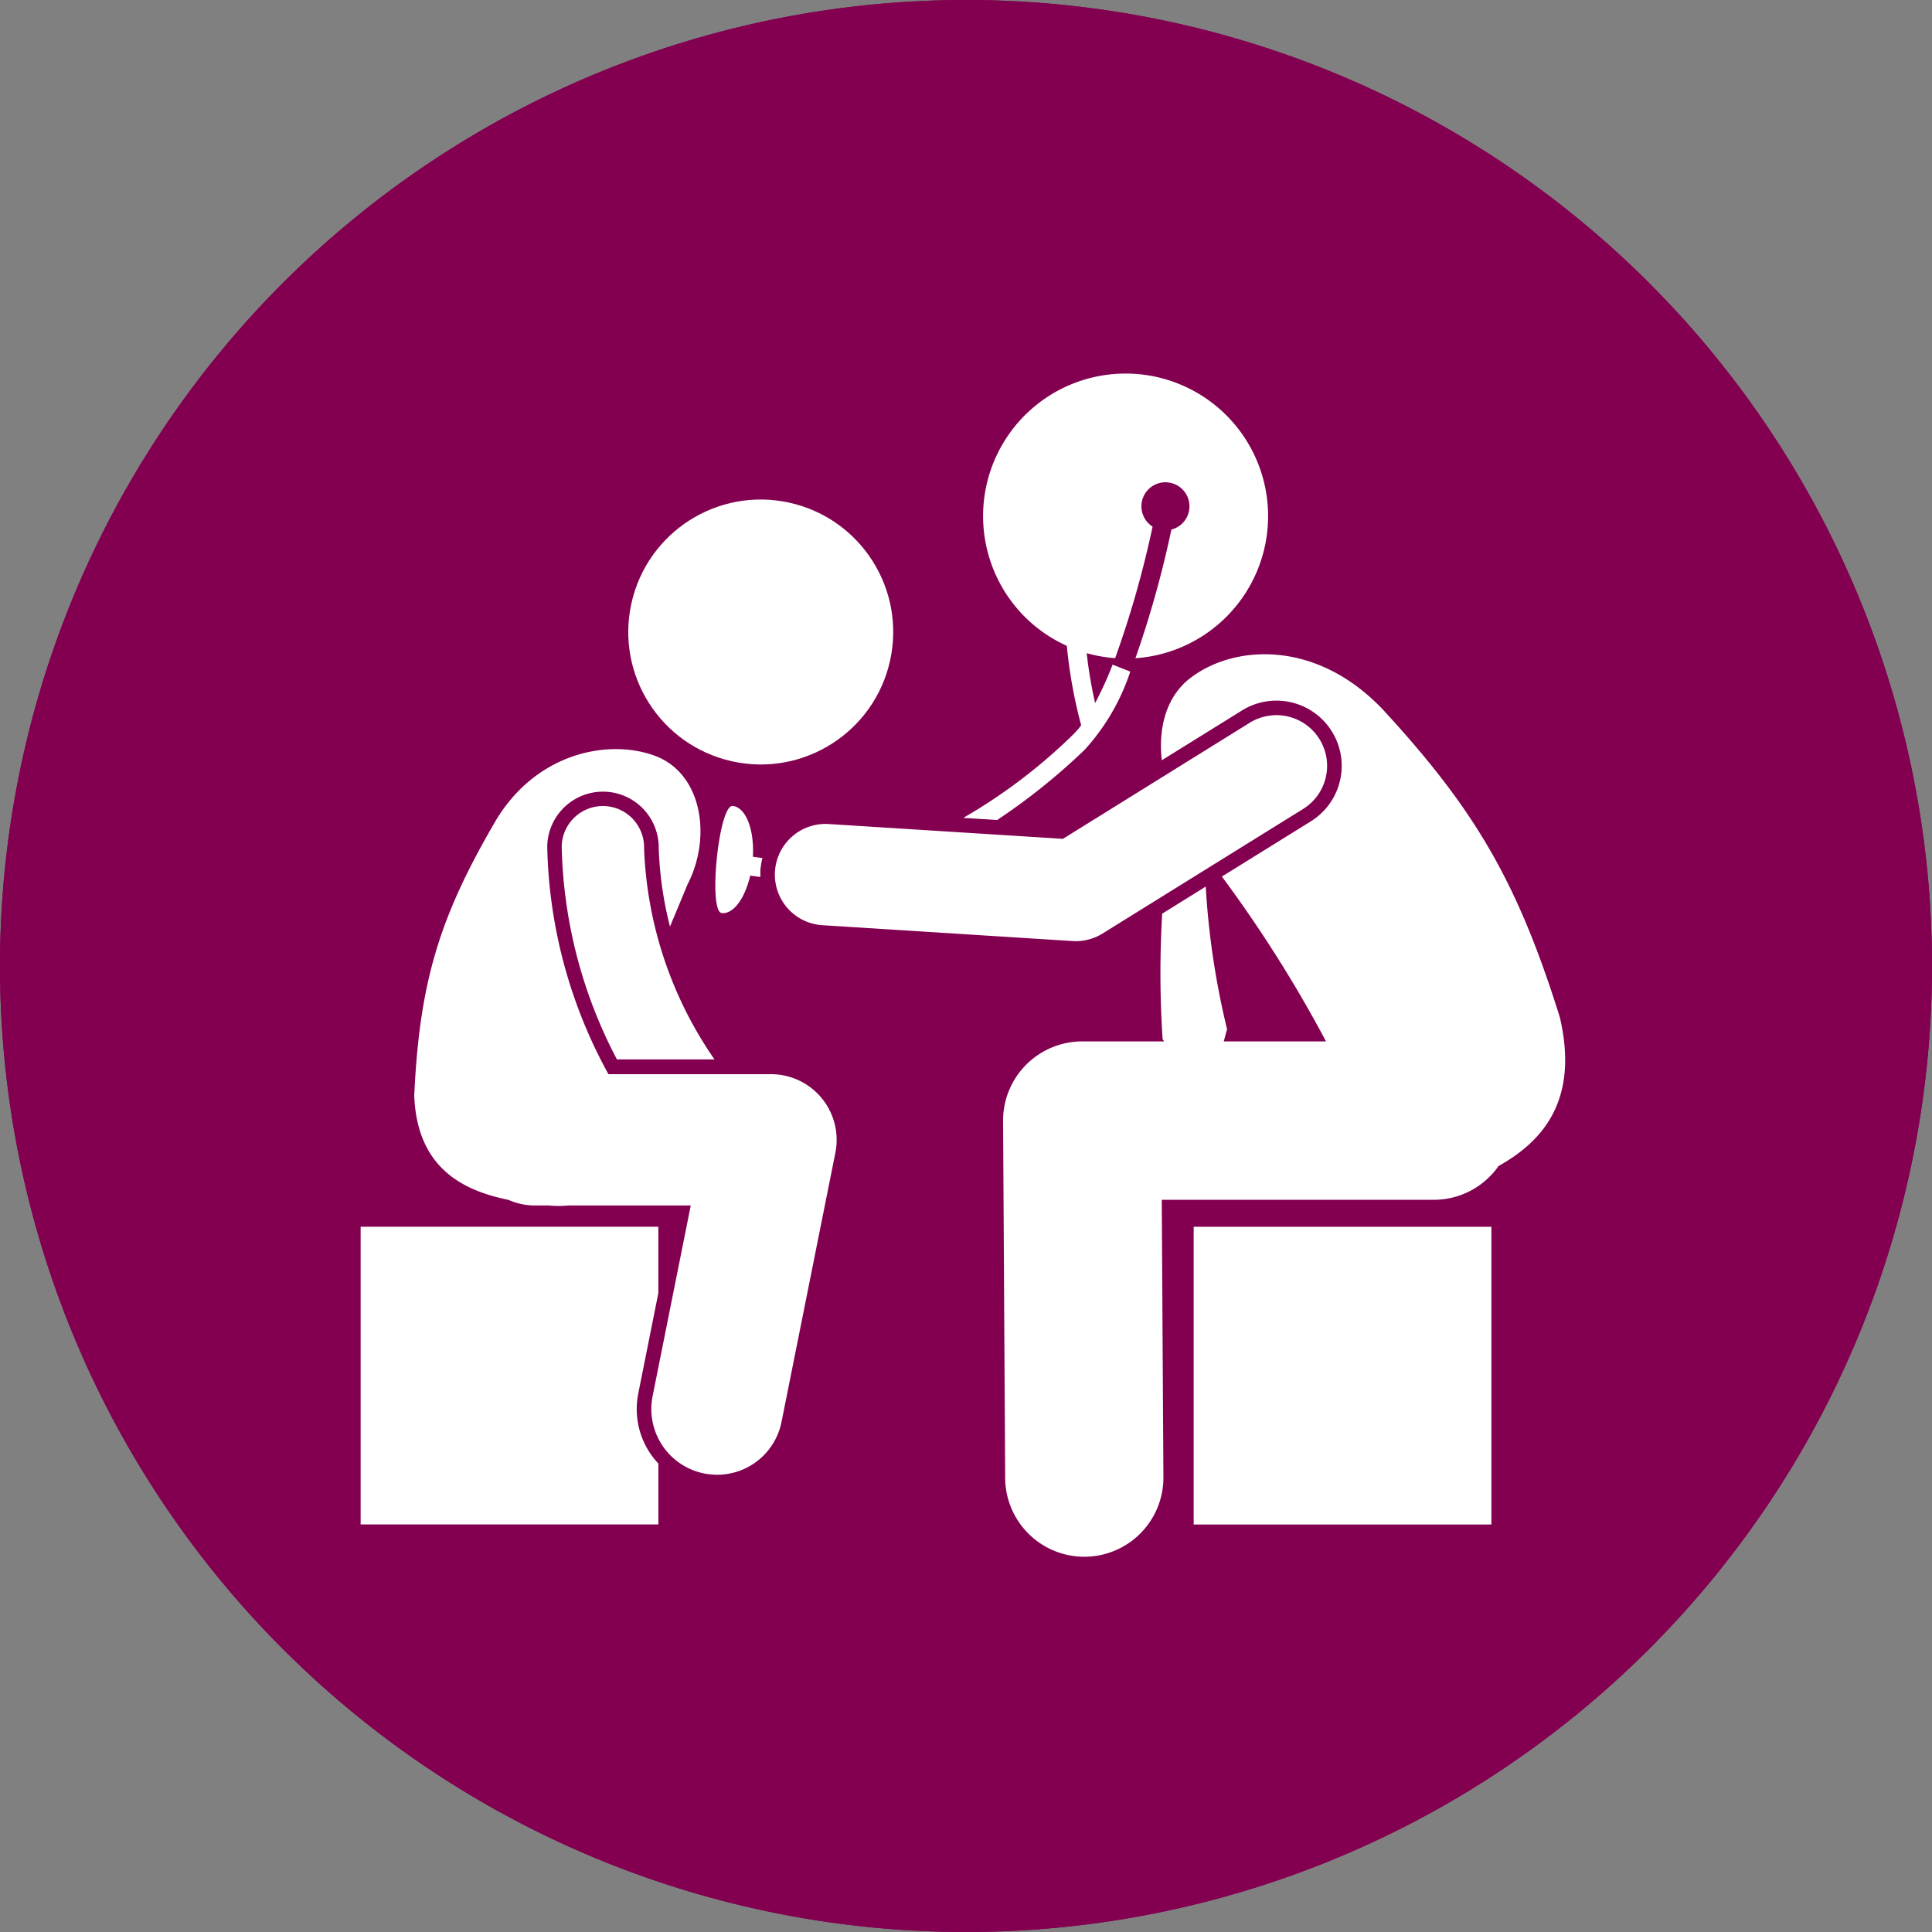 <svg xmlns="http://www.w3.org/2000/svg" width="150" height="150" viewBox="0 0 150 150"><rect x="0" y="0" width="150" height="150" fill="#808080" stroke="none"/><g transform="translate(-995 -13376)"><path d="M75,0A75,75,0,1,1,0,75,75,75,0,0,1,75,0Z" transform="translate(995 13376)" fill="#830051"/><path d="M75,3A71.65,71.65,0,0,0,34.746,15.295,72.219,72.219,0,0,0,8.657,46.975a71.9,71.9,0,0,0,6.638,68.279,72.219,72.219,0,0,0,31.681,26.089,71.9,71.9,0,0,0,68.279-6.638,72.219,72.219,0,0,0,26.089-31.681,71.9,71.9,0,0,0-6.638-68.279A72.219,72.219,0,0,0,103.025,8.657,71.546,71.546,0,0,0,75,3m0-3A75,75,0,1,1,0,75,75,75,0,0,1,75,0Z" transform="translate(995 13376)" fill="#830051"/><g transform="translate(1023 13405)"><path d="M543.1,484.225l1.554-7.776V471.3H521.54v23.116h23.116V489.69a6.156,6.156,0,0,1-1.554-5.464Z" transform="translate(-521.54 -405.058)" fill="#fff"/><rect width="23.116" height="23.116" transform="translate(64.676 66.247)" fill="#fff"/><path d="M635.4,444.809l-.128-21.523H656.39a6.138,6.138,0,0,0,5.031-2.621c3.379-1.9,6.261-5.041,4.766-11.519-3.281-10.5-6.561-16.107-13.648-23.814-5.189-5.572-11.676-5.184-15.089-2.523-1.82,1.421-2.464,3.826-2.174,6.35l6.227-3.866a5.066,5.066,0,1,1,5.346,8.607l-6.91,4.289a100.624,100.624,0,0,1,8.086,12.8h-7.938c.084-.315.167-.634.256-.944a61.961,61.961,0,0,1-1.657-11.076l-3.379,2.1a78.166,78.166,0,0,0,.03,9.738c.039.059.079.118.118.182H629.1a6.146,6.146,0,0,0-6.148,6.187l.162,27.7A6.149,6.149,0,0,0,629.26,451h.039A6.146,6.146,0,0,0,635.4,444.809Z" transform="translate(-573.073 -359.134)" fill="#fff"/><path d="M548.763,396.453c-3.561-1.372-9.261-.344-12.458,5.046-4.348,7.441-5.892,12.473-6.305,21.3.216,5.627,3.772,7.377,7.314,8.1a5.058,5.058,0,0,0,2.061.438h1.092a8.128,8.128,0,0,0,1.51,0h9.492l-2.961,14.8a5.1,5.1,0,0,0,4,6.005,5.04,5.04,0,0,0,1.008.1,5.1,5.1,0,0,0,5-4.1l4.181-20.9a5.1,5.1,0,0,0-5-6.1h-12.62a38.185,38.185,0,0,1-4.751-17.671,4.329,4.329,0,0,1,3.3-4.141,4.276,4.276,0,0,1,1.092-.123,4.333,4.333,0,0,1,4.264,4.382,28.33,28.33,0,0,0,.875,6.094c.477-1.151.939-2.243,1.353-3.256C553.131,402.709,552.324,397.825,548.763,396.453Z" transform="translate(-525.839 -366.743)" fill="#fff"/><path d="M556.521,404.89a3.2,3.2,0,0,0-3.241,3.153,37.062,37.062,0,0,0,4.289,16.521h7.574a30.711,30.711,0,0,1-5.469-16.437A3.2,3.2,0,0,0,556.521,404.89Z" transform="translate(-537.669 -371.31)" fill="#fff"/><ellipse cx="10.284" cy="10.284" rx="10.284" ry="10.284" transform="translate(18.798 27.883) rotate(-77.502)" fill="#fff"/><path d="M626.1,365.822a16.814,16.814,0,0,0,3.536-6.064l-1.372-.541a27.443,27.443,0,0,1-1.357,2.985,34.849,34.849,0,0,1-.654-3.876,11.106,11.106,0,0,0,2.208.389,78.045,78.045,0,0,0,2.907-10.215,1.865,1.865,0,1,1,1.461.231,80.479,80.479,0,0,1-2.794,9.989,11.064,11.064,0,1,0-10.869-6.536,11.011,11.011,0,0,0,5.543,5.572,37.784,37.784,0,0,0,1.116,6.172,6.641,6.641,0,0,1-.718.807,42.461,42.461,0,0,1-8.435,6.379l2.626.167A48.641,48.641,0,0,0,626.1,365.822Z" transform="translate(-569.882 -336.615)" fill="#fff"/><path d="M581.191,408.917c-.246-.029-.5-.069-.743-.1.118-2.115-.551-3.841-1.569-3.944-1.082-.108-1.923,8.209-.846,8.317.91.093,1.8-1.151,2.208-2.912.266.039.526.079.787.108,0-.162,0-.33,0-.5A5.619,5.619,0,0,1,581.191,408.917Z" transform="translate(-549.994 -371.299)" fill="#fff"/><path d="M627.946,397.828a3.936,3.936,0,0,0-4.151-6.689l-14.5,9.01L591.117,399a3.935,3.935,0,0,0-.5,7.855l19.427,1.23c.084,0,.167.01.246.01a3.968,3.968,0,0,0,2.076-.59Z" transform="translate(-554.771 -364.022)" fill="#fff"/></g></g></svg>